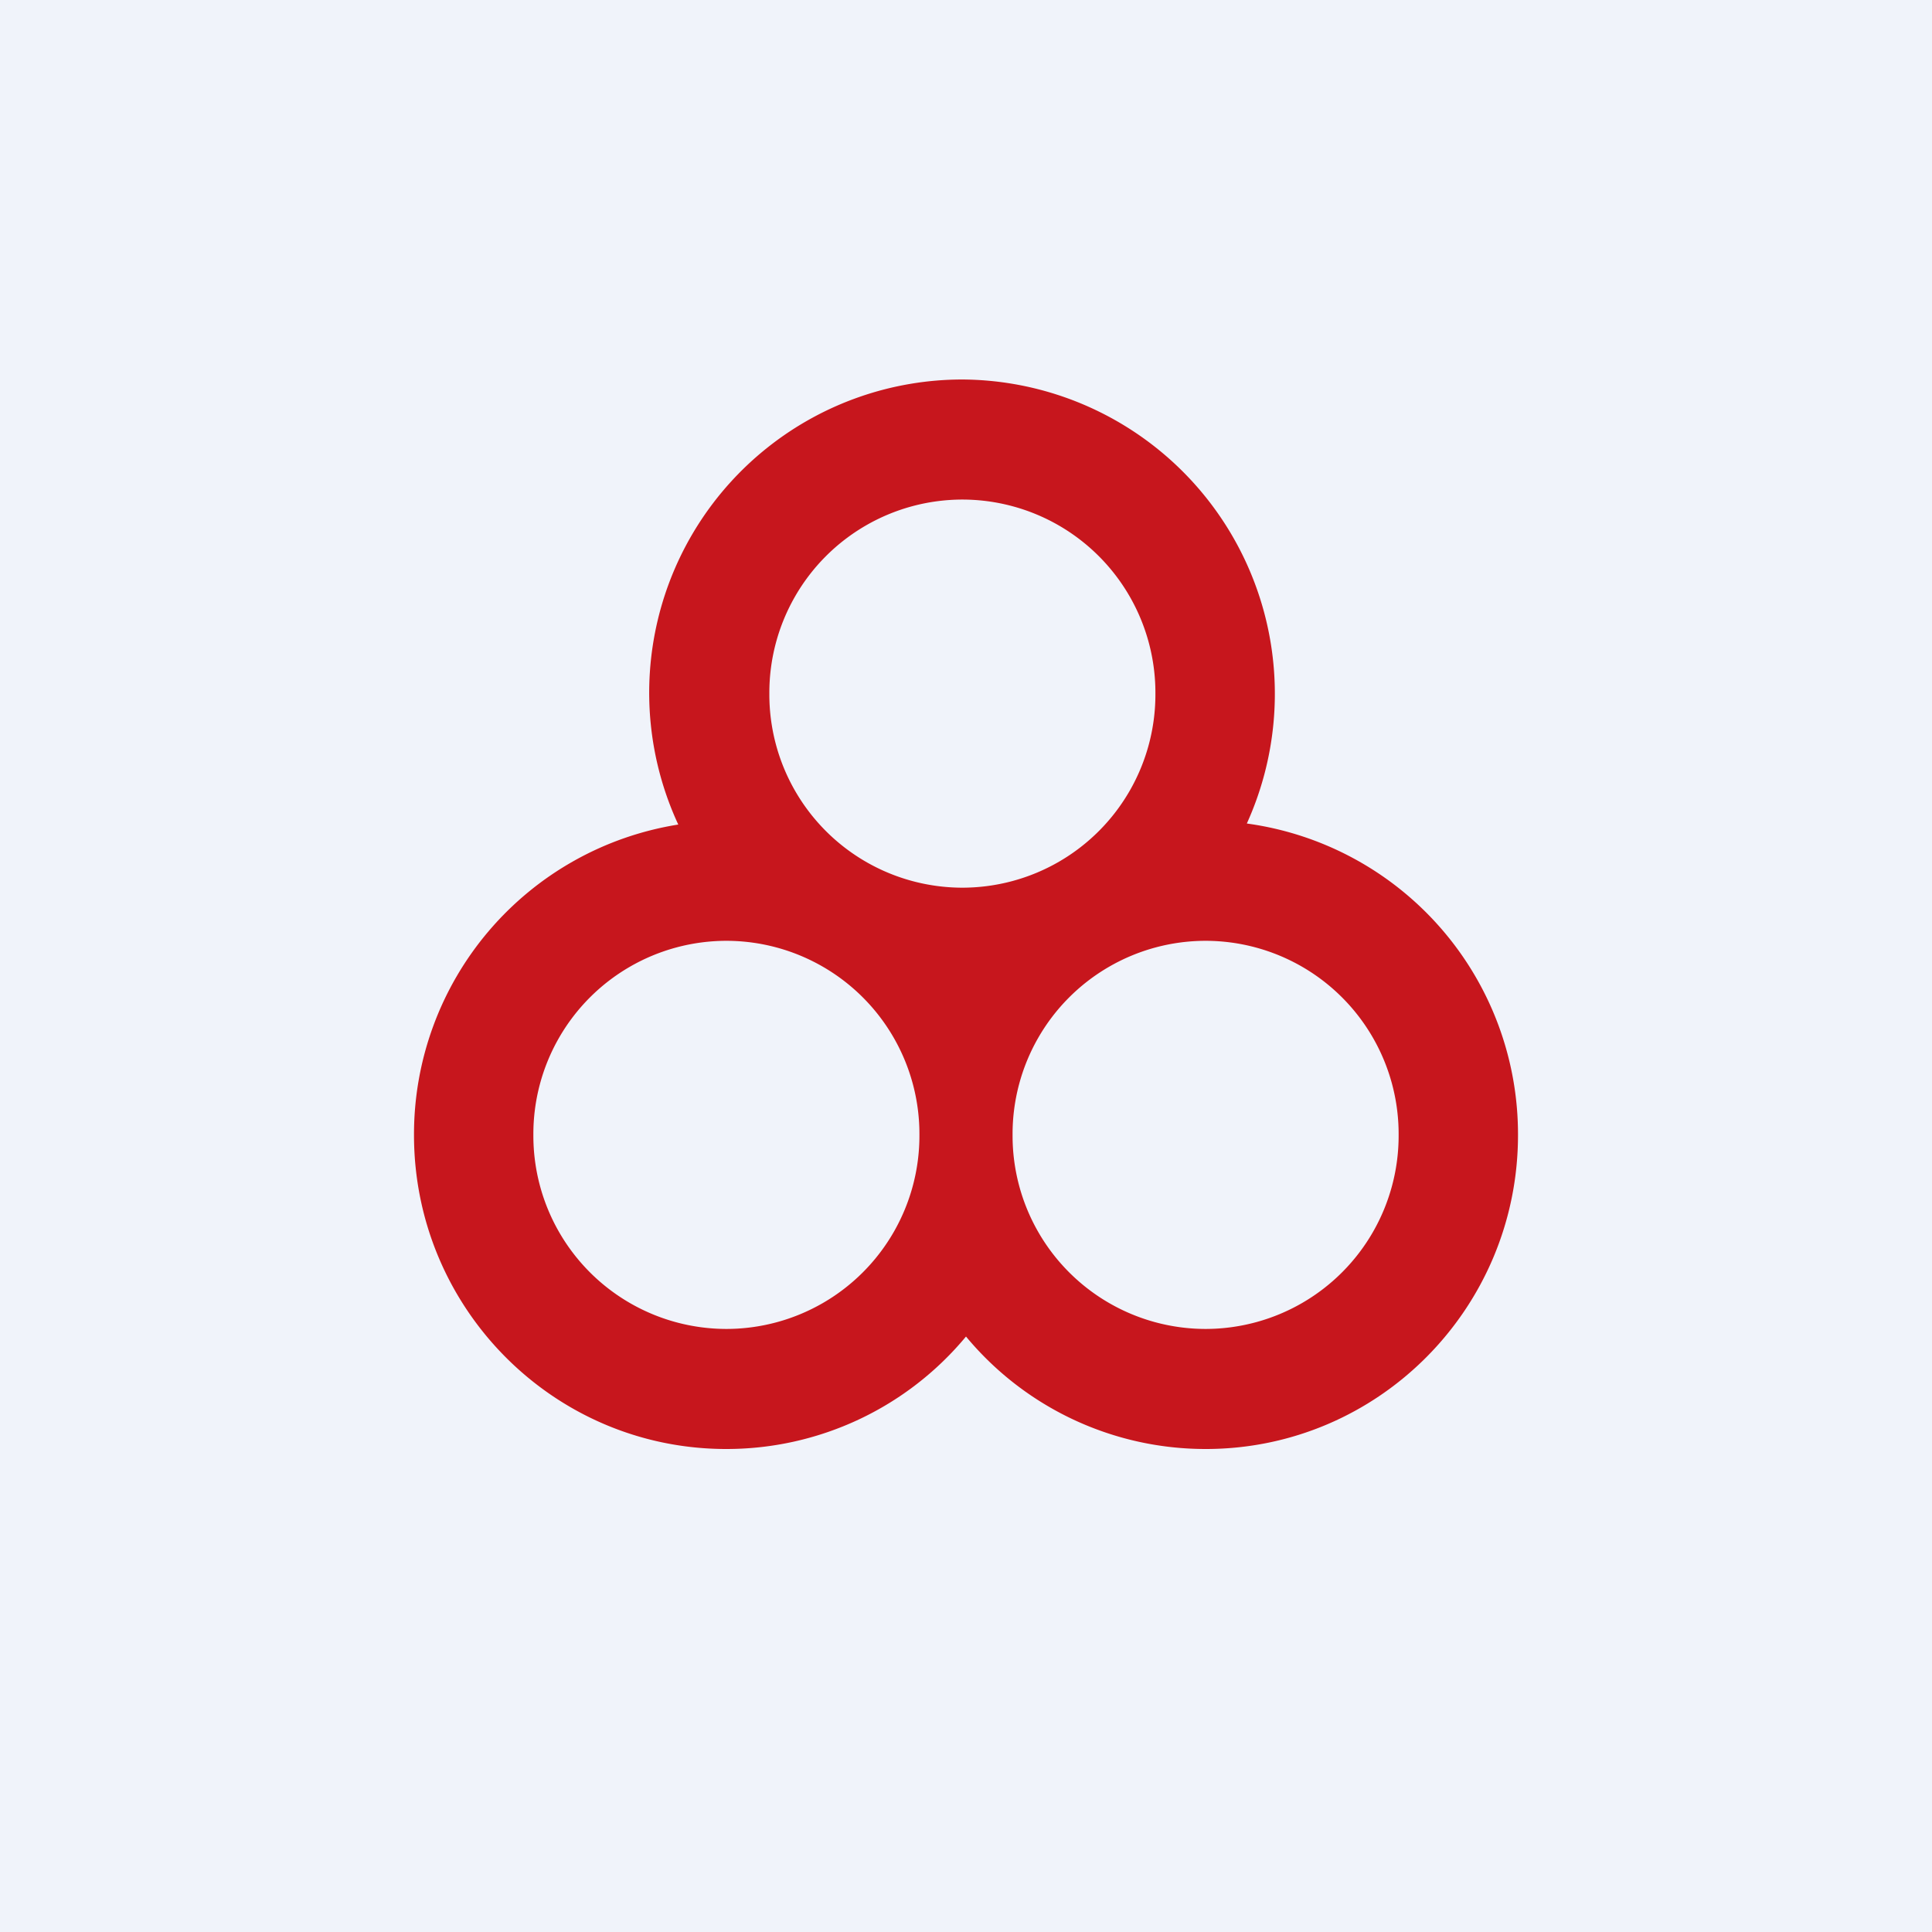 <svg width="56" height="56" viewBox="0 0 56 56" xmlns="http://www.w3.org/2000/svg"><path fill="#F0F3FA" d="M0 0h56v56H0z"/><path fill-rule="evenodd" d="M36.14 23.87A9.11 9.11 0 0 0 27.89 11a9.08 9.08 0 0 0-8.23 12.9 9.09 9.09 0 0 0-7.66 9c0 5.02 4.05 9.1 9.05 9.1A9.02 9.02 0 0 0 28 38.74 9.02 9.02 0 0 0 34.95 42c5 0 9.05-4.08 9.05-9.1a9.09 9.09 0 0 0-7.86-9.03Zm-8.25 1.86a5.6 5.6 0 0 0 5.6-5.63 5.6 5.6 0 0 0-5.6-5.62 5.6 5.6 0 0 0-5.59 5.62 5.6 5.6 0 0 0 5.6 5.63Zm7.06 12.79a5.6 5.6 0 0 0 5.59-5.62 5.6 5.6 0 0 0-5.6-5.63 5.6 5.6 0 0 0-5.59 5.63 5.6 5.6 0 0 0 5.6 5.62Zm-8.3-5.62a5.6 5.6 0 0 1-5.6 5.62 5.6 5.6 0 0 1-5.59-5.62 5.6 5.6 0 0 1 5.6-5.63 5.6 5.6 0 0 1 5.59 5.63Z" fill="#C7161D"/></svg>